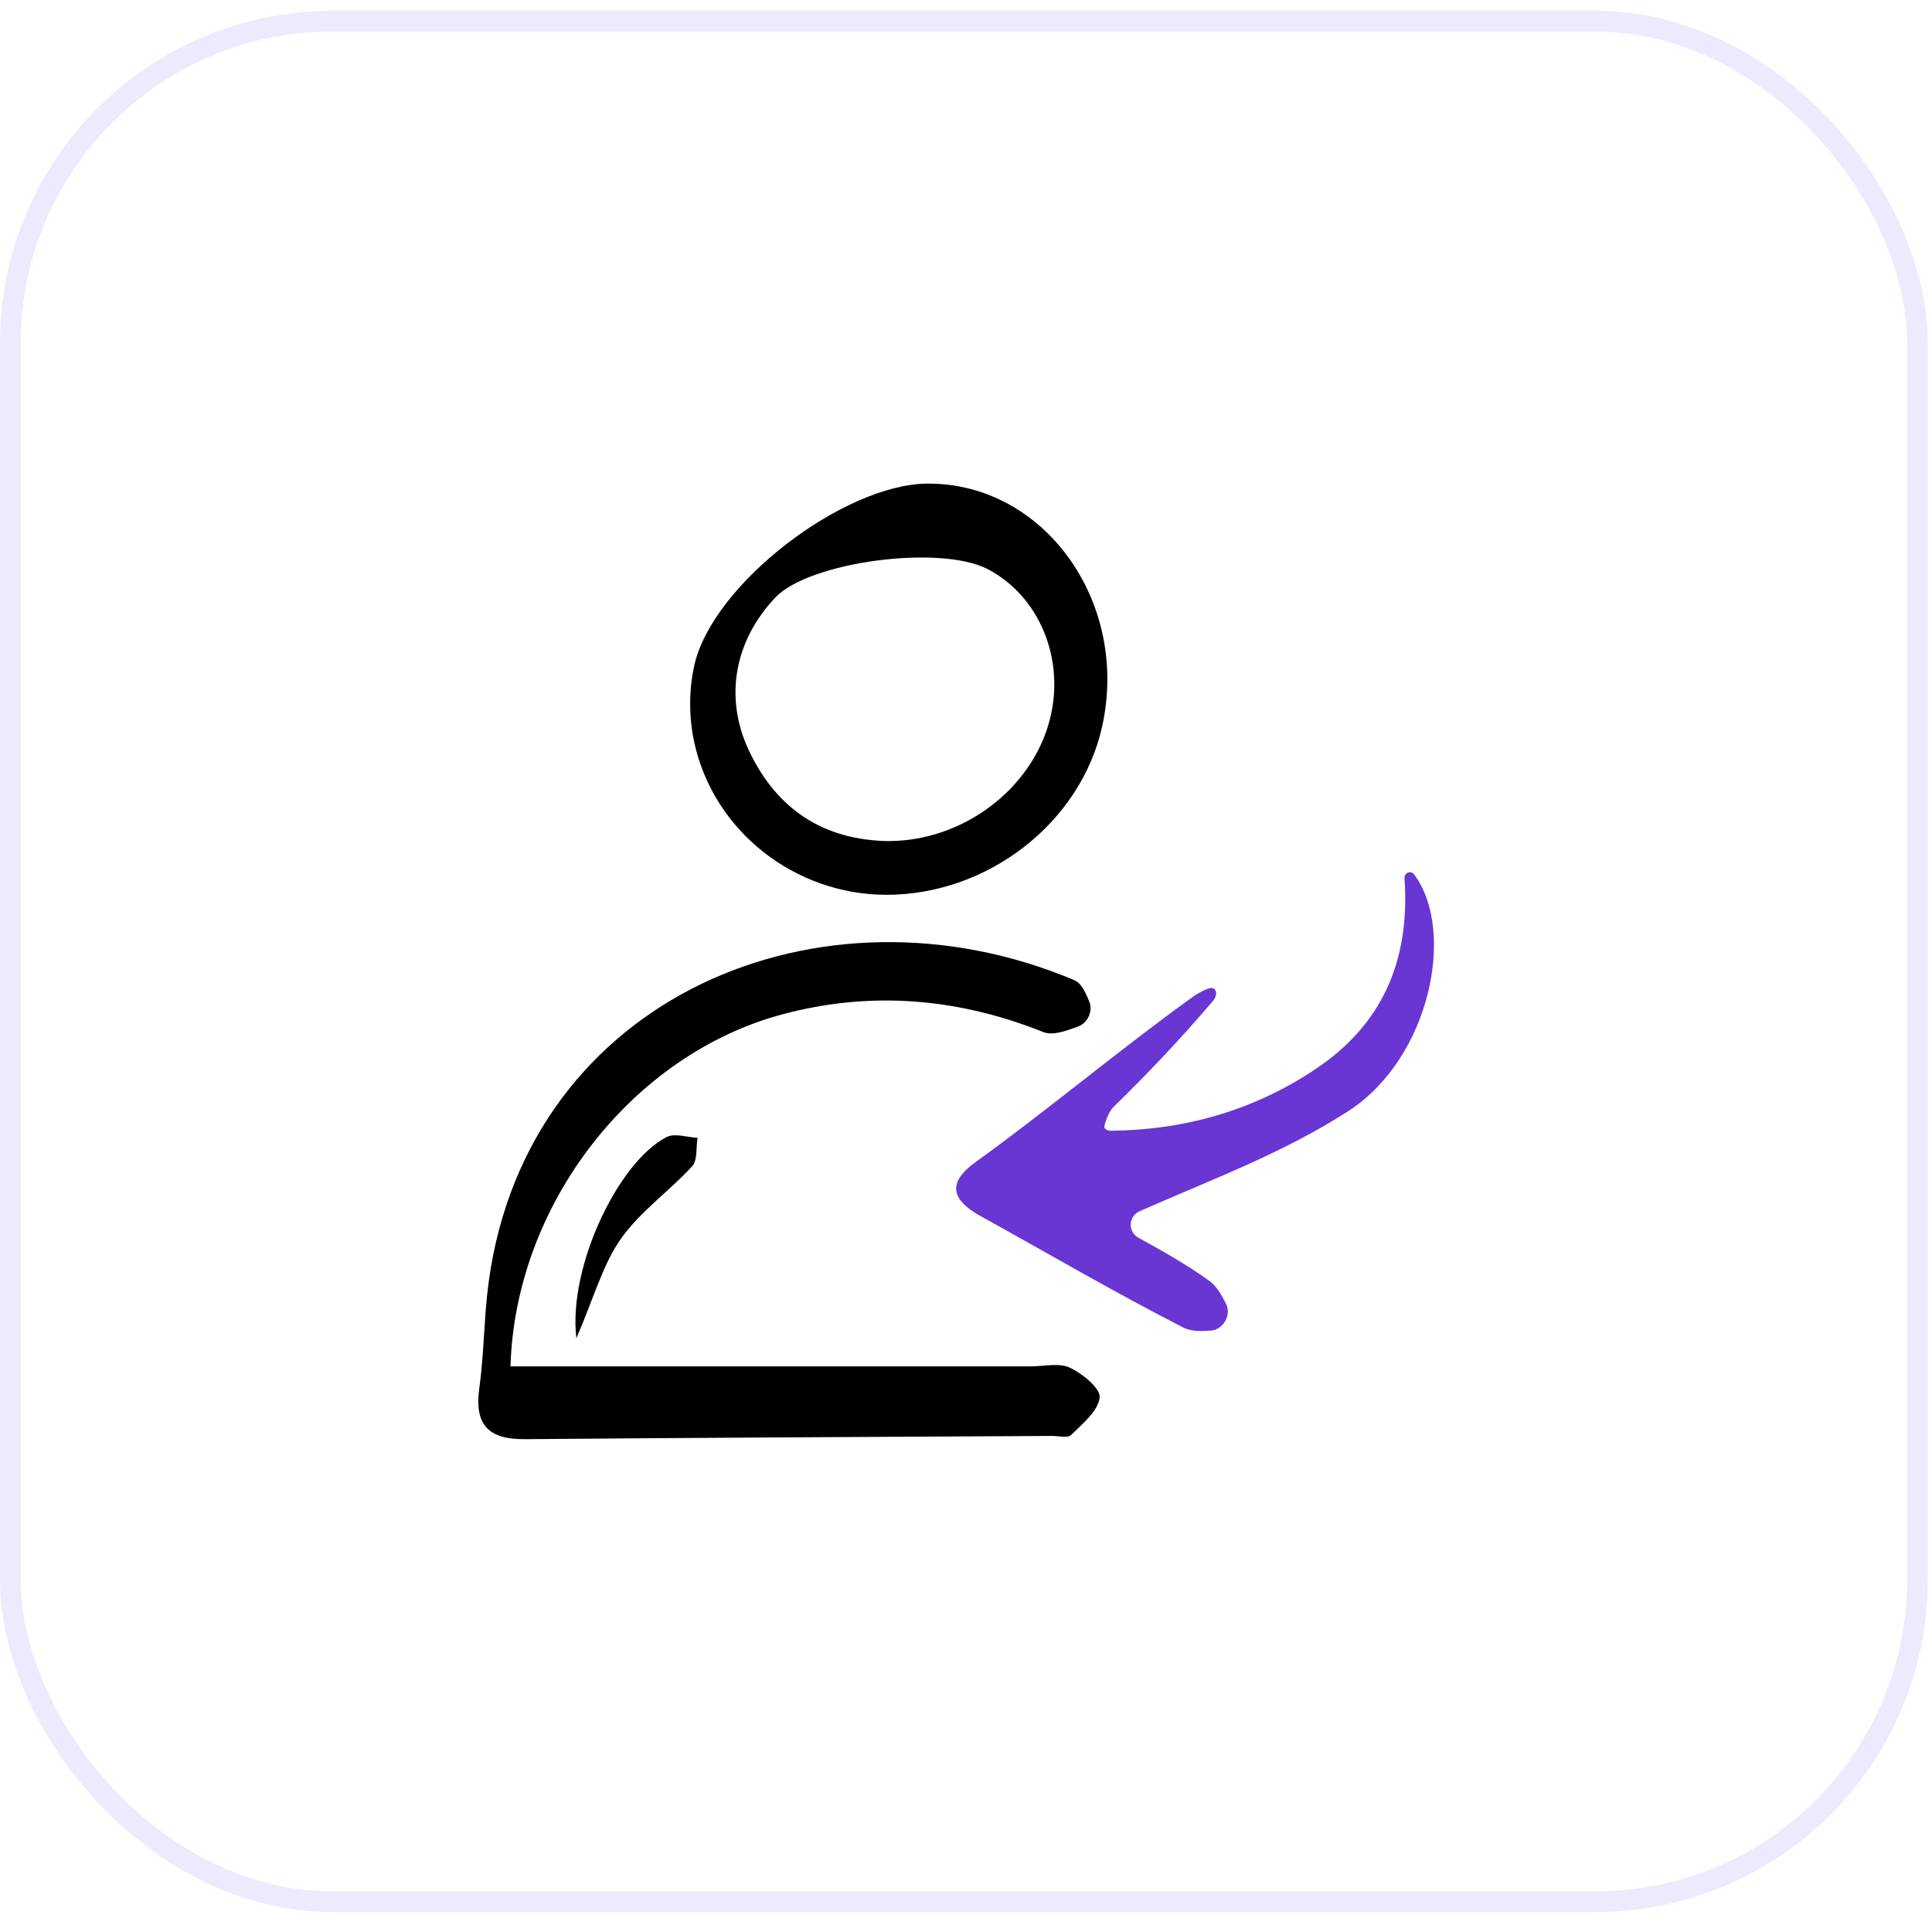 <svg xmlns="http://www.w3.org/2000/svg" width="93" height="93" viewBox="0 0 93 93" fill="none"><rect x="0.5" y="1.02" width="91.8" height="90.52" rx="15.5" fill="white"></rect><rect x="0.5" y="1.02" width="91.8" height="90.52" rx="15.5" stroke="#EDEAFD"></rect><g filter="url(#filter0_d_2296_22352)"><path d="M24.575 65.772C33.048 65.772 41.339 65.772 49.629 65.772C50.261 65.772 50.987 65.591 51.502 65.836C52.111 66.124 52.988 66.843 52.934 67.276C52.855 67.929 52.105 68.535 51.559 69.076C51.397 69.236 50.951 69.119 50.635 69.121C42.178 69.17 33.72 69.203 25.263 69.277C23.505 69.292 22.828 68.581 23.072 66.825C23.308 65.12 23.295 63.379 23.528 61.674C25.412 47.977 39.535 42.044 51.715 47.182C52.044 47.321 52.248 47.753 52.436 48.218C52.619 48.669 52.363 49.237 51.907 49.407C51.288 49.639 50.674 49.86 50.222 49.68C46.106 48.038 41.937 47.689 37.682 48.821C30.423 50.755 24.806 57.971 24.573 65.767L24.575 65.772Z" fill="black"></path></g><g filter="url(#filter1_d_2296_22352)"><path d="M44.664 23.279C50.278 23.259 54.389 28.996 53.05 34.986C52.018 39.602 47.553 43.078 42.663 43.073C38.275 43.068 34.349 40.025 33.415 35.717C33.158 34.532 33.156 33.194 33.425 32.014C34.308 28.107 40.62 23.295 44.664 23.279ZM42.799 40.486C46.365 40.471 49.657 37.993 50.527 34.667C51.292 31.749 50.042 28.701 47.548 27.398C45.254 26.2 38.942 27.044 37.32 28.764C35.349 30.852 34.842 33.587 36.063 36.156C37.395 38.954 39.637 40.448 42.796 40.489L42.799 40.486Z" fill="black"></path></g><g filter="url(#filter2_d_2296_22352)"><path d="M67.978 42.013C68.013 42.03 68.044 42.054 68.067 42.086C70.102 44.803 68.834 50.934 64.919 53.473C61.812 55.488 58.253 56.807 54.859 58.303C54.31 58.545 54.279 59.294 54.804 59.584C55.87 60.17 57.078 60.841 58.193 61.642C58.557 61.904 58.805 62.328 59.028 62.787C59.277 63.299 58.885 63.992 58.319 64.045C57.819 64.091 57.341 64.096 56.964 63.905C53.654 62.213 50.442 60.333 47.189 58.531C45.807 57.767 45.568 56.94 46.963 55.937C50.351 53.498 53.987 50.449 57.378 48.015C57.538 47.901 57.871 47.679 58.196 47.578C58.562 47.464 58.647 47.876 58.399 48.168C56.839 50.005 55.202 51.725 53.615 53.27C53.392 53.488 53.239 53.887 53.165 54.19C53.125 54.352 53.309 54.433 53.477 54.432C57.046 54.392 60.399 53.448 63.409 51.405C66.428 49.355 67.899 46.376 67.607 42.268C67.593 42.069 67.799 41.925 67.978 42.013Z" fill="#6935D3"></path></g><g filter="url(#filter3_d_2296_22352)"><path d="M27.744 64.419C27.336 60.983 29.774 55.901 32.096 54.731C32.484 54.535 33.079 54.746 33.577 54.772C33.5 55.238 33.584 55.85 33.315 56.143C32.212 57.346 30.813 58.32 29.887 59.632C29.017 60.866 28.609 62.418 27.744 64.419Z" fill="black"></path></g><defs><filter id="filter0_d_2296_22352" x="22.282" y="44.608" width="31.398" height="25.411" filterUnits="userSpaceOnUse" color-interpolation-filters="sRGB"><feGaussianBlur stdDeviation="0.371"></feGaussianBlur></filter><filter id="filter1_d_2296_22352" x="32.481" y="22.538" width="21.566" height="21.278" filterUnits="userSpaceOnUse" color-interpolation-filters="sRGB"><feGaussianBlur stdDeviation="0.371"></feGaussianBlur></filter><filter id="filter2_d_2296_22352" x="45.285" y="41.245" width="24.484" height="23.569" filterUnits="userSpaceOnUse" color-interpolation-filters="sRGB"><feGaussianBlur stdDeviation="0.371"></feGaussianBlur></filter><filter id="filter3_d_2296_22352" x="26.957" y="53.907" width="7.363" height="11.254" filterUnits="userSpaceOnUse" color-interpolation-filters="sRGB"><feGaussianBlur stdDeviation="0.371"></feGaussianBlur></filter></defs></svg>